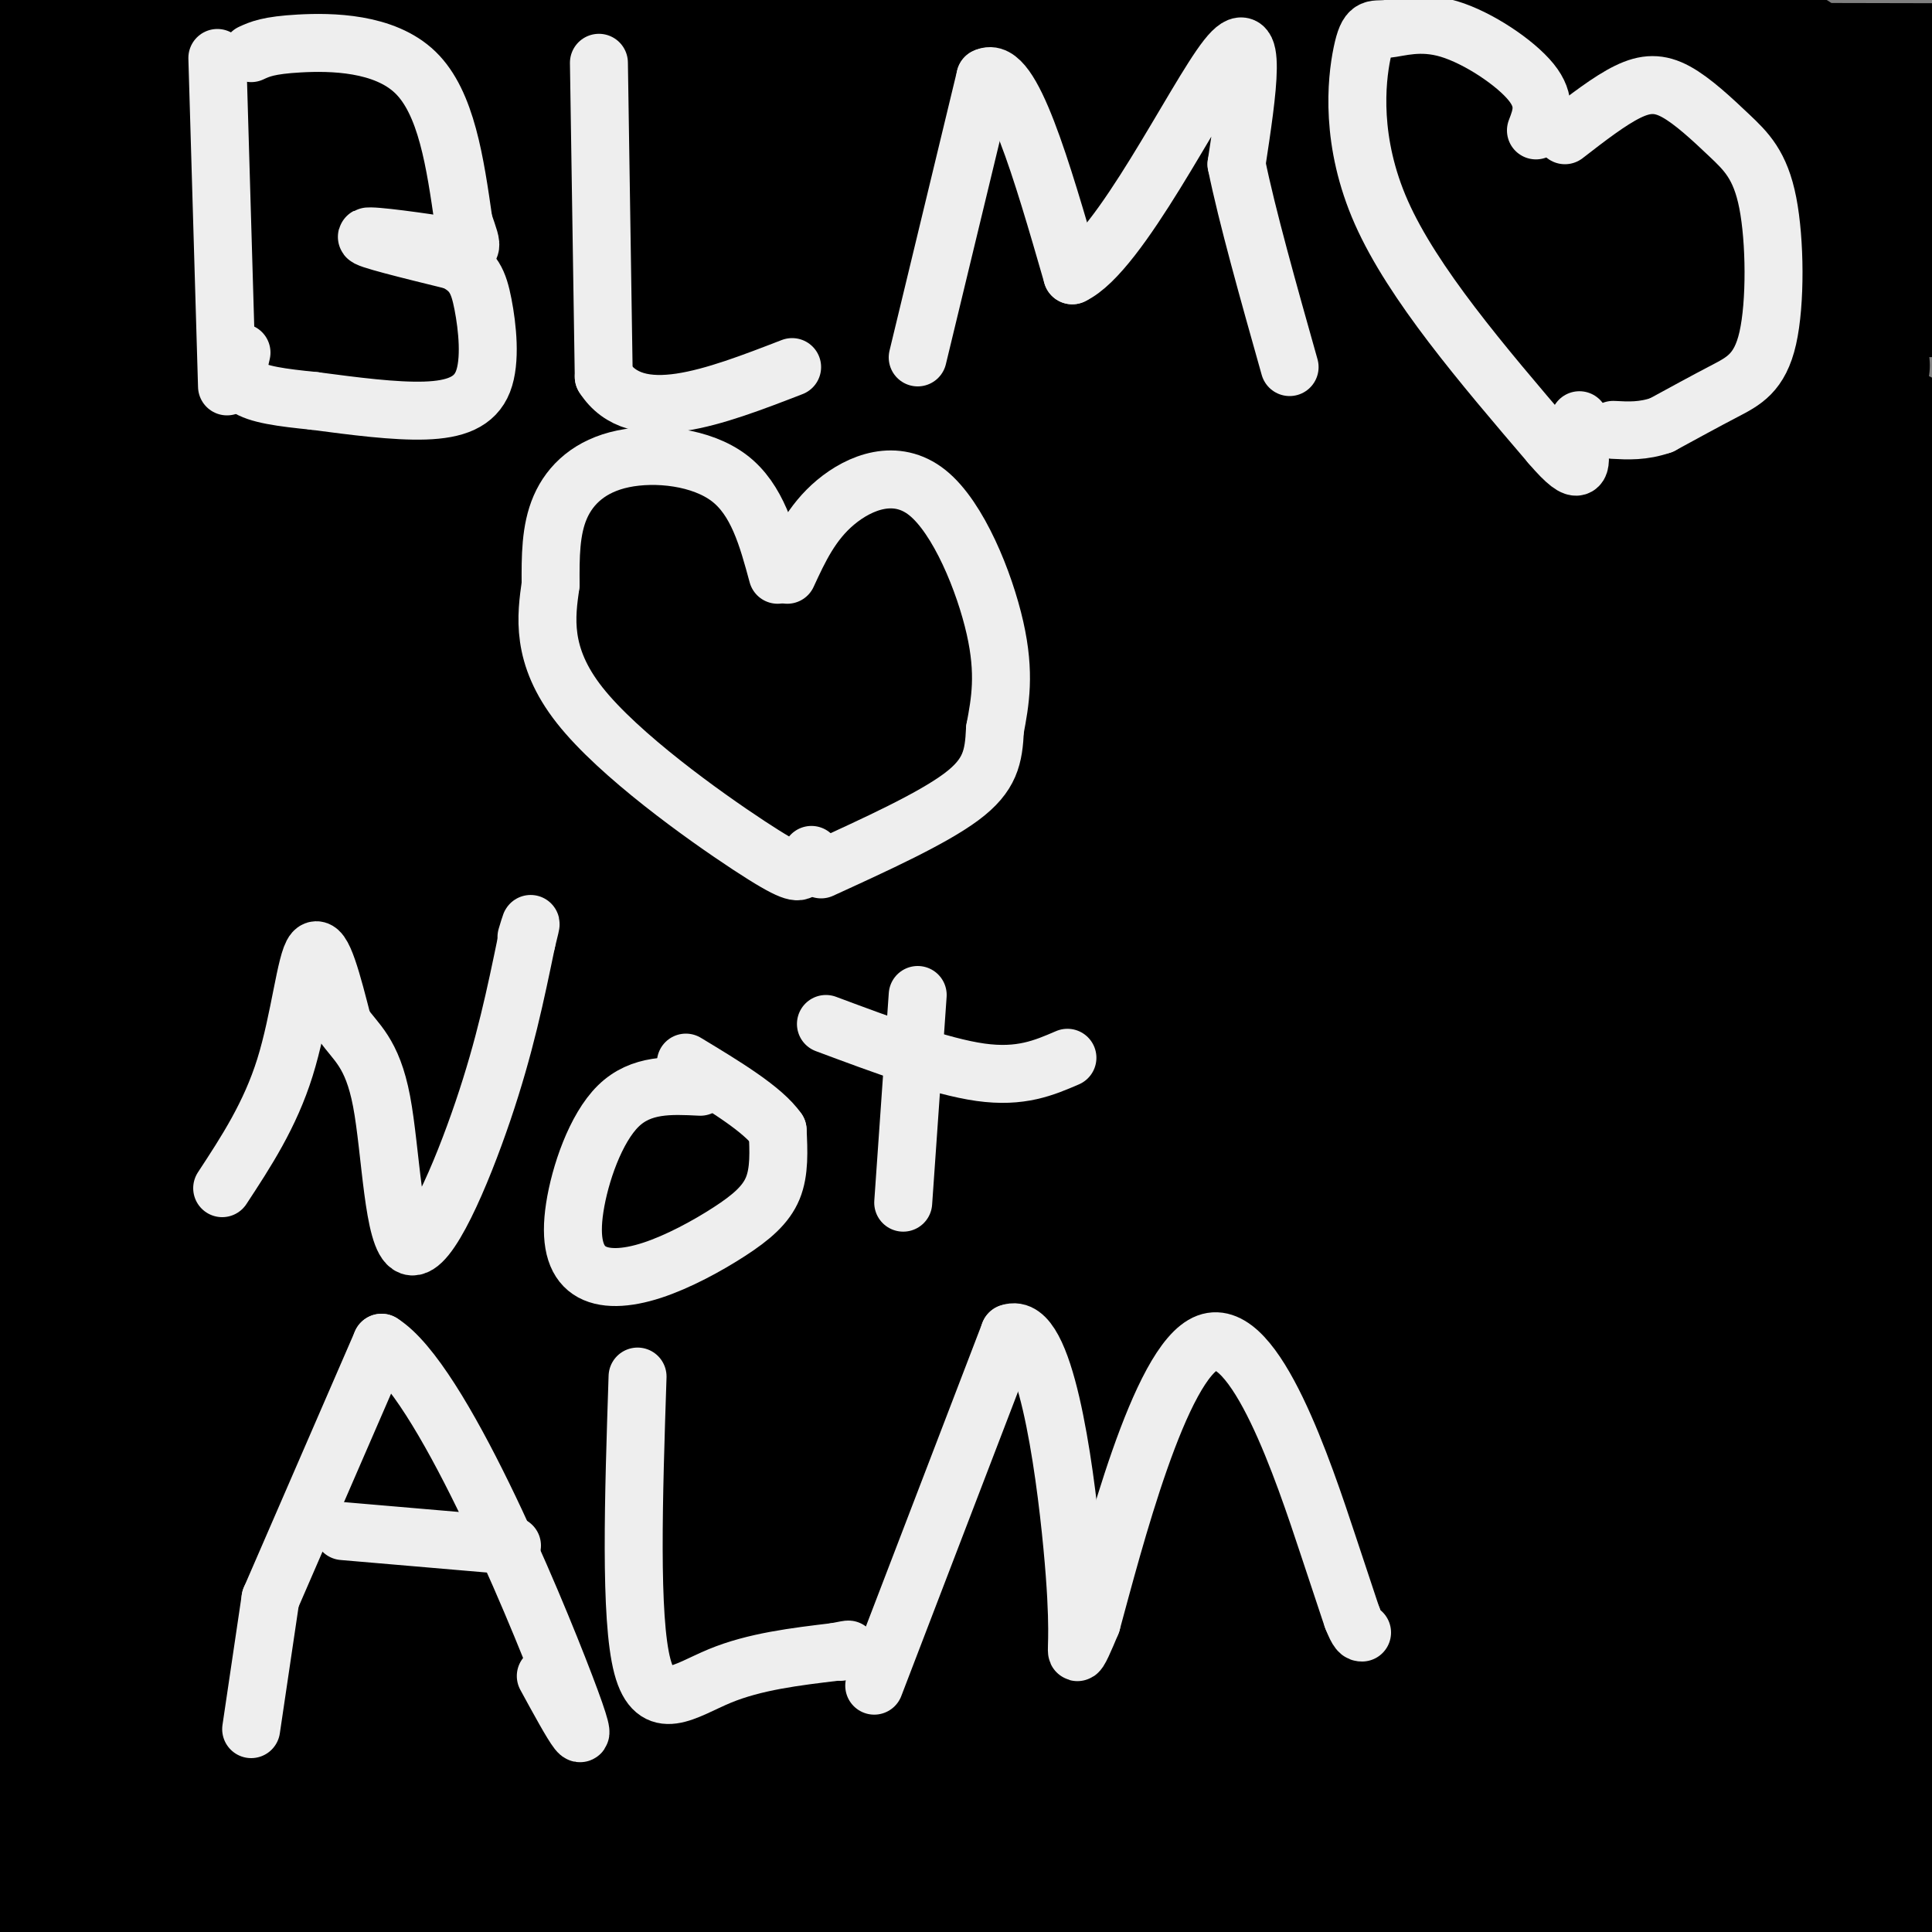 <svg viewBox='0 0 400 400' version='1.1' xmlns='http://www.w3.org/2000/svg' xmlns:xlink='http://www.w3.org/1999/xlink'><rect x="0" y="0" width="400" height="400" fill="#808080" stroke="none"/><g fill='none' stroke='#000000' stroke-width='28' stroke-linecap='round' stroke-linejoin='round'><path d='M0,2c3.333,35.083 6.667,70.167 8,102c1.333,31.833 0.667,60.417 0,89'/><path d='M8,193c-0.246,27.341 -0.860,51.195 0,57c0.860,5.805 3.193,-6.437 6,-19c2.807,-12.563 6.088,-25.447 8,-66c1.912,-40.553 2.456,-108.777 3,-177'/><path d='M-1,132c9.428,-28.001 18.856,-56.002 21,-79c2.144,-22.998 -2.996,-40.994 2,-44c4.996,-3.006 20.129,8.976 40,15c19.871,6.024 44.481,6.089 73,5c28.519,-1.089 60.947,-3.332 34,-4c-26.947,-0.668 -113.271,0.238 -165,-1c-51.729,-1.238 -68.865,-4.619 -86,-8'/><path d='M371,12c0.000,0.000 -419.000,0.000 -419,0'/><path d='M398,15c0.000,0.000 -496.000,0.000 -496,0'/><path d='M26,14c118.417,0.000 236.833,0.000 230,0c-6.833,0.000 -138.917,0.000 -271,0'/><path d='M95,14c0.000,0.000 459.000,1.000 459,1'/><path d='M315,21c-74.911,3.978 -149.822,7.956 -213,9c-63.178,1.044 -114.622,-0.844 -56,-2c58.622,-1.156 227.311,-1.578 396,-2'/><path d='M283,29c0.000,0.000 -300.000,5.000 -300,5'/><path d='M180,34c0.000,0.000 240.000,0.000 240,0'/><path d='M29,32c0.000,0.000 423.000,0.000 423,0'/><path d='M363,43c0.000,0.000 -621.000,6.000 -621,6'/><path d='M39,49c0.000,0.000 403.000,0.000 403,0'/><path d='M183,59c0.000,0.000 230.000,1.000 230,1'/><path d='M345,67c0.000,0.000 -355.000,-2.000 -355,-2'/><path d='M82,65c86.780,0.226 173.560,0.452 208,2c34.440,1.548 16.542,4.417 44,6c27.458,1.583 100.274,1.881 1,6c-99.274,4.119 -370.637,12.060 -642,20'/><path d='M209,92c109.000,-1.833 218.000,-3.667 175,0c-43.000,3.667 -238.000,12.833 -433,22'/><path d='M50,117c44.271,-0.343 88.542,-0.686 116,0c27.458,0.686 38.102,2.400 42,3c3.898,0.600 1.049,0.085 2,3c0.951,2.915 5.700,9.262 -46,13c-51.700,3.738 -159.850,4.869 -268,6'/><path d='M135,132c113.000,-1.000 226.000,-2.000 174,0c-52.000,2.000 -269.000,7.000 -486,12'/><path d='M282,137c0.000,0.000 301.000,0.000 301,0'/><path d='M200,113c0.000,0.000 412.000,0.000 412,0'/><path d='M76,114c0.000,0.000 440.000,-4.000 440,-4'/><path d='M329,159c0.000,0.000 123.000,-7.000 123,-7'/><path d='M126,212c-38.083,4.333 -76.167,8.667 25,12c101.167,3.333 341.583,5.667 582,8'/><path d='M298,231c0.000,0.000 -535.000,0.000 -535,0'/><path d='M259,219c0.000,0.000 -476.000,0.000 -476,0'/><path d='M4,219c185.250,0.417 370.500,0.833 360,1c-10.500,0.167 -216.750,0.083 -423,0'/><path d='M347,196c0.000,0.000 -533.000,1.000 -533,1'/><path d='M248,141c0.000,0.000 220.000,0.000 220,0'/><path d='M334,177c0.000,0.000 -436.000,-1.000 -436,-1'/><path d='M124,146c78.417,-2.083 156.833,-4.167 226,-4c69.167,0.167 129.083,2.583 189,5'/><path d='M171,195c-13.770,-1.781 -27.541,-3.562 -33,-8c-5.459,-4.438 -2.608,-11.531 4,-17c6.608,-5.469 16.972,-9.312 17,-9c0.028,0.312 -10.280,4.780 -31,10c-20.720,5.220 -51.853,11.193 -60,11c-8.147,-0.193 6.691,-6.552 49,-11c42.309,-4.448 112.088,-6.985 164,-8c51.912,-1.015 85.956,-0.507 120,0'/><path d='M285,181c-94.833,-12.083 -189.667,-24.167 -164,-29c25.667,-4.833 171.833,-2.417 318,0'/><path d='M186,163c0.000,0.000 359.000,0.000 359,0'/><path d='M374,186c0.000,0.000 -389.000,-45.000 -389,-45'/><path d='M72,139c118.844,-0.844 237.689,-1.689 305,-1c67.311,0.689 83.089,2.911 -2,5c-85.089,2.089 -271.044,4.044 -457,6'/><path d='M55,149c0.000,0.000 394.000,3.000 394,3'/><path d='M224,110c-7.500,1.500 -15.000,3.000 -60,4c-45.000,1.000 -127.500,1.500 -210,2'/><path d='M5,147c6.686,13.698 13.372,27.395 25,26c11.628,-1.395 28.199,-17.884 38,-27c9.801,-9.116 12.834,-10.859 15,-16c2.166,-5.141 3.467,-13.680 3,-19c-0.467,-5.320 -2.702,-7.420 -8,-9c-5.298,-1.580 -13.657,-2.642 -19,-1c-5.343,1.642 -7.668,5.986 -11,21c-3.332,15.014 -7.669,40.698 -9,55c-1.331,14.302 0.345,17.221 4,20c3.655,2.779 9.290,5.419 6,10c-3.290,4.581 -15.506,11.103 9,2c24.506,-9.103 85.734,-33.832 125,-48c39.266,-14.168 56.572,-17.776 81,-21c24.428,-3.224 55.980,-6.064 82,-7c26.020,-0.936 46.510,0.032 67,1'/><path d='M396,133c-6.188,5.951 -12.376,11.901 -18,19c-5.624,7.099 -10.685,15.346 -14,22c-3.315,6.654 -4.884,11.714 -5,17c-0.116,5.286 1.220,10.798 3,15c1.780,4.202 4.003,7.095 6,9c1.997,1.905 3.768,2.820 8,3c4.232,0.180 10.923,-0.377 17,-3c6.077,-2.623 11.538,-7.311 17,-12'/><path d='M359,270c1.867,2.889 3.733,5.778 10,5c6.267,-0.778 16.933,-5.222 24,-12c7.067,-6.778 10.533,-15.889 14,-25'/><path d='M398,130c0.512,-14.155 1.024,-28.310 -4,4c-5.024,32.310 -15.583,111.083 -17,136c-1.417,24.917 6.310,-4.024 13,-32c6.690,-27.976 12.345,-54.988 18,-82'/><path d='M398,218c-1.500,48.667 -3.000,97.333 -2,107c1.000,9.667 4.500,-19.667 8,-49'/><path d='M397,163c-6.467,-36.022 -12.933,-72.044 -15,-40c-2.067,32.044 0.267,132.156 0,190c-0.267,57.844 -3.133,73.422 -6,89'/><path d='M372,396c-2.587,10.032 -5.174,20.064 0,-29c5.174,-49.064 18.108,-157.223 23,-189c4.892,-31.777 1.740,12.829 0,41c-1.740,28.171 -2.069,39.906 -7,69c-4.931,29.094 -14.466,75.547 -24,122'/><path d='M367,397c12.583,-71.167 25.167,-142.333 31,-159c5.833,-16.667 4.917,21.167 4,59'/><path d='M388,361c-9.000,15.417 -18.000,30.833 -16,35c2.000,4.167 15.000,-2.917 28,-10'/><path d='M173,392c-33.417,-2.500 -66.833,-5.000 -19,-5c47.833,0.000 176.917,2.500 306,5'/><path d='M150,379c0.000,0.000 295.000,0.000 295,0'/><path d='M398,378c-110.246,1.614 -220.491,3.228 -269,5c-48.509,1.772 -35.281,3.702 18,4c53.281,0.298 146.614,-1.035 186,0c39.386,1.035 24.825,4.439 -40,6c-64.825,1.561 -179.912,1.281 -295,1'/><path d='M342,382c0.000,0.000 -433.000,0.000 -433,0'/><path d='M350,380c38.833,0.000 77.667,0.000 4,0c-73.667,0.000 -259.833,0.000 -446,0'/><path d='M265,367c0.000,0.000 -313.000,0.000 -313,0'/><path d='M100,366c0.000,0.000 322.000,-20.000 322,-20'/><path d='M340,344c-151.822,3.000 -303.644,6.000 -276,0c27.644,-6.000 234.756,-21.000 326,-27c91.244,-6.000 66.622,-3.000 42,0'/><path d='M342,320c0.000,0.000 -384.000,2.000 -384,2'/><path d='M129,322c0.000,0.000 345.000,0.000 345,0'/><path d='M231,322c-40.667,-0.583 -81.333,-1.167 -48,-1c33.333,0.167 140.667,1.083 248,2'/><path d='M372,338c-82.833,15.000 -165.667,30.000 -155,35c10.667,5.000 114.833,0.000 219,-5'/><path d='M360,364c-87.778,-2.844 -175.556,-5.689 -139,-7c36.556,-1.311 197.444,-1.089 175,-1c-22.444,0.089 -228.222,0.044 -434,0'/><path d='M48,352c136.417,-1.250 272.833,-2.500 246,-3c-26.833,-0.500 -216.917,-0.250 -407,0'/><path d='M56,335c0.000,0.000 444.000,-5.000 444,-5'/><path d='M369,323c0.000,0.000 -401.000,0.000 -401,0'/><path d='M194,318c0.000,0.000 211.000,4.000 211,4'/><path d='M279,322c0.000,0.000 -331.000,0.000 -331,0'/><path d='M327,312c57.000,0.000 114.000,0.000 41,0c-73.000,0.000 -276.000,0.000 -479,0'/><path d='M4,303c131.565,-1.426 263.129,-2.852 330,-5c66.871,-2.148 69.048,-5.019 64,-7c-5.048,-1.981 -17.321,-3.072 -19,-4c-1.679,-0.928 7.234,-1.694 -71,-2c-78.234,-0.306 -243.617,-0.153 -409,0'/><path d='M385,277c0.000,0.000 -387.000,-1.000 -387,-1'/><path d='M348,262c0.000,0.000 -416.000,-2.000 -416,-2'/><path d='M399,260c0.000,0.000 -416.000,0.000 -416,0'/><path d='M339,256c-125.494,-2.992 -250.989,-5.984 -296,-10c-45.011,-4.016 -9.539,-9.056 72,-11c81.539,-1.944 209.145,-0.793 178,0c-31.145,0.793 -221.041,1.226 -228,1c-6.959,-0.226 169.021,-1.113 345,-2'/><path d='M311,241c-106.833,-2.000 -213.667,-4.000 -269,-3c-55.333,1.000 -59.167,5.000 -63,9'/><path d='M17,250c0.000,0.000 0.100,0.100 0.1,0.1'/></g>
<g fill='none' stroke='#EEEEEE' stroke-width='12' stroke-linecap='round' stroke-linejoin='round'><path d='M45,12c0.000,0.000 2.000,68.000 2,68'/><path d='M52,11c1.778,-0.822 3.556,-1.644 10,-2c6.444,-0.356 17.556,-0.244 24,6c6.444,6.244 8.222,18.622 10,31'/><path d='M96,46c2.095,6.107 2.333,5.875 -3,5c-5.333,-0.875 -16.238,-2.393 -17,-2c-0.762,0.393 8.619,2.696 18,5'/><path d='M94,54c4.026,1.944 5.089,4.305 6,9c0.911,4.695 1.668,11.726 0,16c-1.668,4.274 -5.762,5.793 -12,6c-6.238,0.207 -14.619,-0.896 -23,-2'/><path d='M65,83c-6.644,-0.667 -11.756,-1.333 -14,-3c-2.244,-1.667 -1.622,-4.333 -1,-7'/><path d='M124,13c0.000,0.000 1.000,65.000 1,65'/><path d='M125,78c6.667,10.500 22.833,4.250 39,-2'/><path d='M190,74c0.000,0.000 14.000,-58.000 14,-58'/><path d='M204,16c5.333,-2.833 11.667,19.083 18,41'/><path d='M222,57c9.822,-4.600 25.378,-36.600 32,-45c6.622,-8.400 4.311,6.800 2,22'/><path d='M256,34c2.167,10.667 6.583,26.333 11,42'/><path d='M161,119c-2.113,-7.798 -4.226,-15.595 -10,-20c-5.774,-4.405 -15.208,-5.417 -22,-4c-6.792,1.417 -10.940,5.262 -13,10c-2.060,4.738 -2.030,10.369 -2,16'/><path d='M114,121c-0.903,6.469 -2.159,14.641 6,25c8.159,10.359 25.735,22.904 35,29c9.265,6.096 10.219,5.742 11,5c0.781,-0.742 1.391,-1.871 2,-3'/><path d='M163,119c2.494,-5.405 4.988,-10.810 10,-15c5.012,-4.190 12.542,-7.167 19,-2c6.458,5.167 11.845,18.476 14,28c2.155,9.524 1.077,15.262 0,21'/><path d='M206,151c-0.267,5.711 -0.933,9.489 -7,14c-6.067,4.511 -17.533,9.756 -29,15'/><path d='M46,246c4.956,-7.556 9.911,-15.111 13,-25c3.089,-9.889 4.311,-22.111 6,-24c1.689,-1.889 3.844,6.556 6,15'/><path d='M71,212c2.587,3.791 6.054,5.769 8,16c1.946,10.231 2.370,28.716 6,30c3.630,1.284 10.466,-14.633 15,-28c4.534,-13.367 6.767,-24.183 9,-35'/><path d='M109,195c1.500,-6.000 0.750,-3.500 0,-1'/><path d='M145,225c-6.151,-0.307 -12.301,-0.614 -17,4c-4.699,4.614 -7.945,14.147 -9,21c-1.055,6.853 0.082,11.024 3,13c2.918,1.976 7.617,1.756 13,0c5.383,-1.756 11.449,-5.050 16,-8c4.551,-2.950 7.586,-5.557 9,-9c1.414,-3.443 1.207,-7.721 1,-12'/><path d='M161,234c-3.000,-4.333 -11.000,-9.167 -19,-14'/><path d='M207,196c0.250,17.083 0.500,34.167 0,42c-0.500,7.833 -1.750,6.417 -3,5'/><path d='M203,209c0.000,0.000 28.000,1.000 28,1'/><path d='M56,331c0.000,0.000 23.000,-53.000 23,-53'/><path d='M79,278c12.200,7.622 31.200,53.178 38,71c6.800,17.822 1.400,7.911 -4,-2'/><path d='M71,317c0.000,0.000 35.000,3.000 35,3'/><path d='M56,331c0.000,0.000 -4.000,27.000 -4,27'/><path d='M132,285c-0.822,25.000 -1.644,50.000 1,60c2.644,10.000 8.756,5.000 16,2c7.244,-3.000 15.622,-4.000 24,-5'/><path d='M173,342c4.167,-0.833 2.583,-0.417 1,0'/><path d='M181,349c0.000,0.000 28.000,-73.000 28,-73'/><path d='M209,276c7.250,-2.726 11.375,26.958 13,44c1.625,17.042 0.750,21.440 1,22c0.250,0.560 1.625,-2.720 3,-6'/><path d='M226,336c4.464,-16.369 14.125,-54.292 24,-58c9.875,-3.708 19.964,26.798 25,42c5.036,15.202 5.018,15.101 5,15'/><path d='M280,335c1.167,3.000 1.583,3.000 2,3'/></g>
<g fill='none' stroke='#000000' stroke-width='12' stroke-linecap='round' stroke-linejoin='round'><path d='M219,228c-1.984,-6.271 -3.969,-12.542 -7,-17c-3.031,-4.458 -7.109,-7.103 -9,-3c-1.891,4.103 -1.595,14.953 1,24c2.595,9.047 7.489,16.291 11,18c3.511,1.709 5.637,-2.117 7,-9c1.363,-6.883 1.961,-16.824 0,-26c-1.961,-9.176 -6.480,-17.588 -11,-26'/><path d='M211,189c-2.849,-3.989 -4.473,-0.963 -5,9c-0.527,9.963 0.041,26.863 3,27c2.959,0.137 8.309,-16.489 8,-21c-0.309,-4.511 -6.275,3.093 -9,13c-2.725,9.907 -2.207,22.116 -1,27c1.207,4.884 3.104,2.442 5,0'/><path d='M212,244c3.638,-5.939 10.233,-20.788 8,-21c-2.233,-0.212 -13.293,14.212 -14,17c-0.707,2.788 8.941,-6.061 15,-14c6.059,-7.939 8.530,-14.970 11,-22'/><path d='M232,204c2.640,-4.335 3.738,-4.172 2,-5c-1.738,-0.828 -6.314,-2.646 -12,5c-5.686,7.646 -12.482,24.756 -16,26c-3.518,1.244 -3.759,-13.378 -4,-28'/><path d='M202,202c-0.672,-4.664 -0.351,-2.324 -1,-3c-0.649,-0.676 -2.267,-4.367 -3,4c-0.733,8.367 -0.582,28.791 0,38c0.582,9.209 1.595,7.203 4,5c2.405,-2.203 6.203,-4.601 10,-7'/><path d='M212,239c4.262,-8.321 9.917,-25.625 13,-31c3.083,-5.375 3.595,1.179 5,3c1.405,1.821 3.702,-1.089 6,-4'/><path d='M236,207c1.000,-0.667 0.500,-0.333 0,0'/></g>
<g fill='none' stroke='#EEEEEE' stroke-width='12' stroke-linecap='round' stroke-linejoin='round'><path d='M190,206c0.000,0.000 -3.000,43.000 -3,43'/><path d='M171,212c11.833,4.417 23.667,8.833 32,10c8.333,1.167 13.167,-0.917 18,-3'/><path d='M318,27c1.142,-2.971 2.285,-5.943 -1,-10c-3.285,-4.057 -10.996,-9.200 -17,-11c-6.004,-1.800 -10.300,-0.256 -13,0c-2.700,0.256 -3.804,-0.777 -5,5c-1.196,5.777 -2.485,18.365 4,33c6.485,14.635 20.742,31.318 35,48'/><path d='M321,92c6.778,7.956 6.222,3.844 6,1c-0.222,-2.844 -0.111,-4.422 0,-6'/><path d='M324,28c4.634,-3.589 9.269,-7.178 13,-9c3.731,-1.822 6.559,-1.876 10,0c3.441,1.876 7.494,5.682 11,9c3.506,3.318 6.466,6.147 8,14c1.534,7.853 1.644,20.730 0,28c-1.644,7.270 -5.041,8.934 -9,11c-3.959,2.066 -8.479,4.533 -13,7'/><path d='M344,88c-3.833,1.333 -6.917,1.167 -10,1'/></g>
</svg>